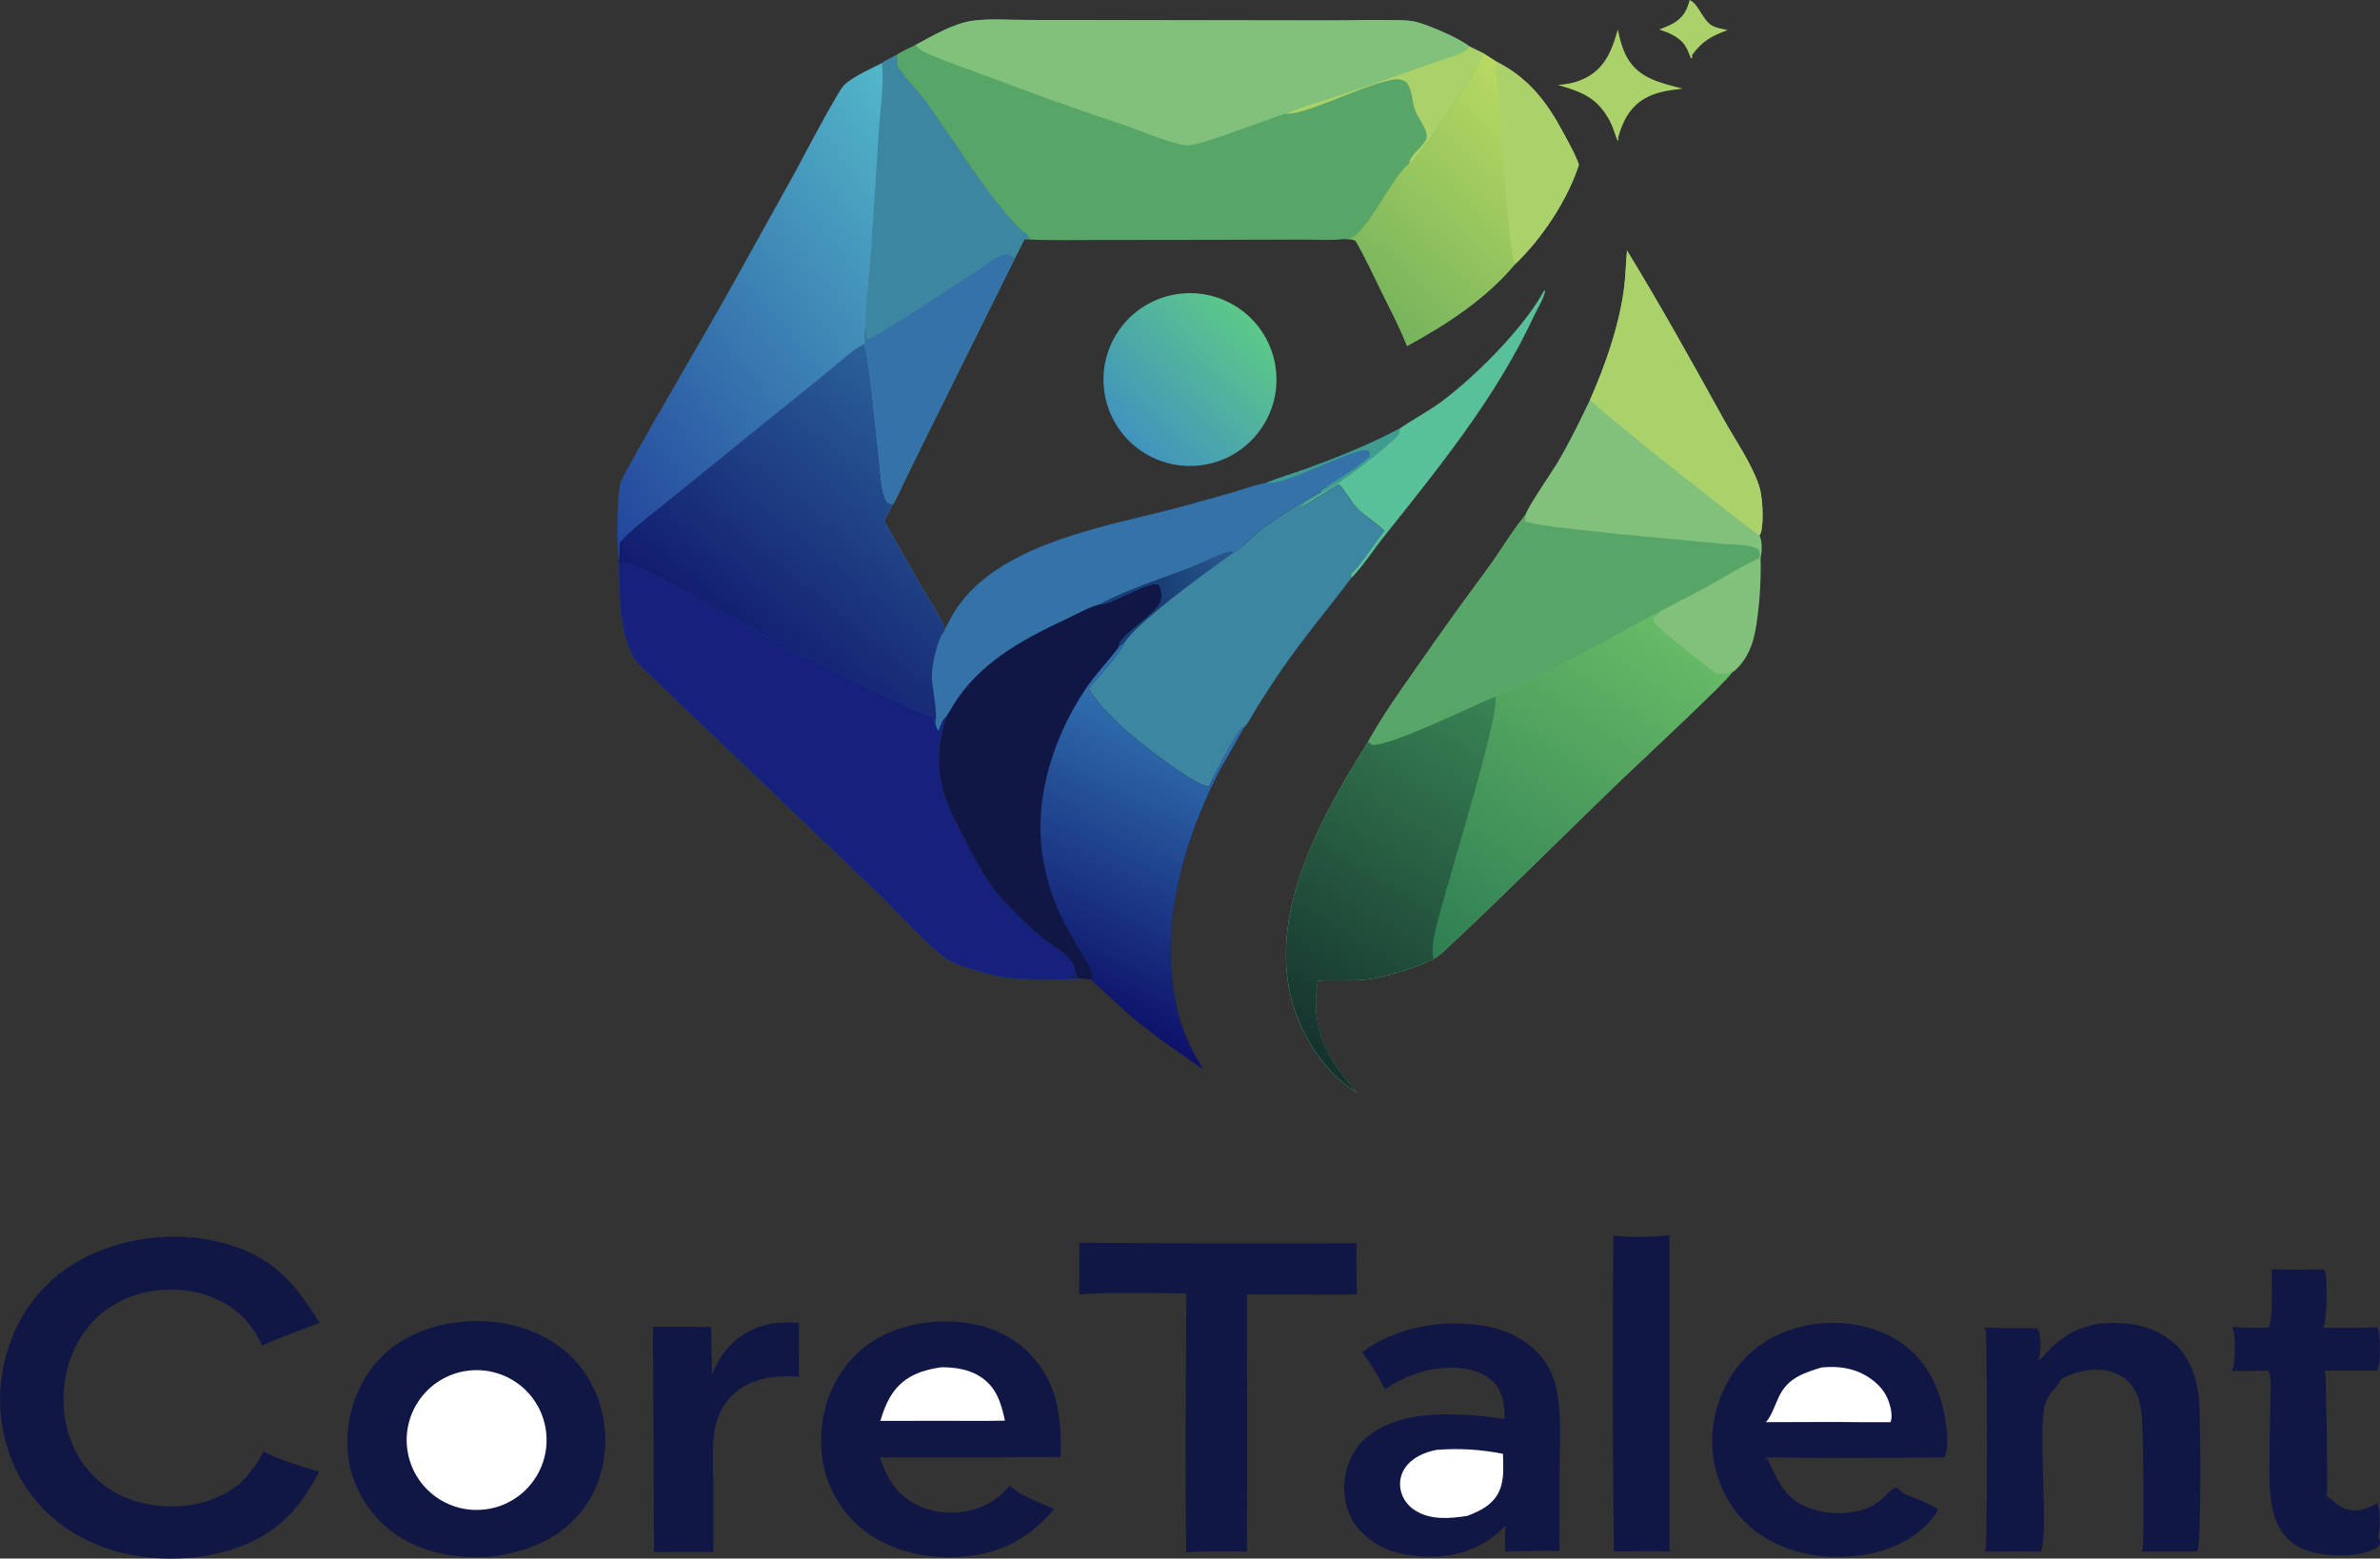 <svg width="687" height="450" viewBox="0 0 687 450" fill="none" xmlns="http://www.w3.org/2000/svg">
<rect x="0" y="0" width="687" height="450" fill="#333333" stroke="none"/>
<g clip-path="url(#clip0_45_1435)">
<path d="M258.585 16.06C258.824 16.403 258.929 16.447 258.929 16.865C258.899 17.73 258.869 18.684 259.346 19.43C261.778 23.202 265.269 26.512 267.91 30.21C275.982 41.528 284.68 55.902 294.109 65.892C294.78 66.608 297.093 67.876 297.182 68.651L295.72 69.053C294.81 70.873 293.885 72.677 292.96 74.481L267.657 125.522L260.898 139.269C259.898 141.312 258.958 143.773 257.69 145.637C256.9 147.202 256.154 148.842 255.199 150.333C258.764 156.7 262.36 163.053 266 169.39C268.268 173.296 271.103 177.337 272.834 181.512C272.774 181.647 272.729 181.781 272.669 181.915C272.505 182.318 272.311 182.586 272.058 182.929C271.178 184.122 270.7 185.926 270.297 187.343C269.566 189.892 268.984 192.606 268.969 195.26C268.969 198.466 270.849 206.28 269.909 208.651C270.148 209.426 270.297 210.44 270.894 210.977L271.521 209.441C271.953 208.382 272.237 207.637 273.117 206.876C273.177 206.816 273.251 206.772 273.311 206.712C269.865 216.196 270.238 225.157 274.505 234.268C277.414 240.486 283.531 252.832 287.768 257.753C291.796 262.42 296.675 267.206 301.419 271.143C303.374 272.753 305.895 273.946 307.641 275.705C308.685 276.749 310.043 278.24 310.192 279.746C310.267 280.507 310.744 281.372 311.087 282.072L308.999 281.849L309.028 282.102C310.132 282.296 311.192 282.415 312.311 282.475C309.894 282.788 307.357 282.743 304.926 282.773C295.437 282.922 289.723 282.818 280.532 279.866C278.369 279.165 275.937 278.479 273.953 277.346C269.417 274.766 258.257 262.479 253.632 258.066L185.927 193.262C185.062 192.412 183.898 191.458 183.272 190.444C178.676 182.974 178.766 171.134 178.661 162.635V162.054C177.871 157.058 178.139 145.83 178.811 140.746C178.96 139.583 179.333 138.569 179.9 137.54C190.179 118.841 201.22 100.516 211.634 81.877L228.955 50.698C233.028 43.213 236.922 35.593 241.234 28.257C242.144 26.691 243.099 24.842 244.576 23.754C247.62 21.502 251.17 19.922 254.557 18.222C255.84 17.387 257.243 16.716 258.6 16L258.585 16.06Z" fill="url(#paint0_linear_45_1435)"/>
<path d="M178.661 162.694C180.347 161.964 182.033 162.829 183.719 163.485C191.641 166.616 199.101 171.641 206.606 175.697C223.331 184.733 240.115 194.037 257.481 201.746C261.346 203.461 264.956 206.011 269.208 206.652C269.581 207.189 269.626 207.532 269.715 208.143C269.775 208.471 269.73 208.337 269.924 208.65C270.163 209.426 270.312 210.44 270.909 210.976L271.536 209.441C271.968 208.382 272.252 207.636 273.132 206.876C273.192 206.816 273.266 206.771 273.326 206.712C269.88 216.195 270.253 225.157 274.52 234.267C277.429 240.485 283.546 252.832 287.783 257.752C291.811 262.419 296.69 267.206 301.434 271.142C303.389 272.753 305.91 273.946 307.656 275.705C308.7 276.749 310.058 278.24 310.207 279.746C310.282 280.506 310.759 281.371 311.102 282.072L309.013 281.848L309.043 282.102C310.147 282.296 311.207 282.415 312.326 282.475C309.909 282.788 307.372 282.743 304.94 282.773C295.452 282.922 289.737 282.818 280.547 279.865C278.384 279.164 275.952 278.479 273.967 277.345C269.432 274.766 258.272 262.479 253.647 258.065L185.942 193.262C185.077 192.412 183.913 191.458 183.287 190.444C178.691 182.973 178.781 171.134 178.676 162.635L178.661 162.694Z" fill="#16217B"/>
<path d="M249.38 99.367C250.827 101.738 253.289 129.338 253.886 134.289C254.259 137.405 254.348 141.953 255.885 144.697C256.228 145.308 257.049 145.457 257.675 145.651C256.885 147.217 256.139 148.857 255.184 150.348C258.75 156.715 262.345 163.067 265.986 169.404C268.253 173.311 271.088 177.352 272.819 181.527C272.759 181.661 272.714 181.795 272.655 181.93C272.49 182.332 272.296 182.601 272.043 182.944C271.163 184.136 270.685 185.941 270.282 187.357C269.551 189.907 268.969 192.621 268.955 195.275C268.955 198.481 270.834 206.294 269.894 208.665C269.7 208.352 269.745 208.486 269.686 208.158C269.596 207.547 269.551 207.189 269.178 206.667C264.926 206.011 261.316 203.476 257.452 201.761C240.085 194.052 223.301 184.733 206.576 175.712C199.071 171.656 191.612 166.631 183.689 163.5C182.018 162.843 180.318 161.994 178.632 162.709V162.128C178.826 160.368 178.781 158.519 178.826 156.745C182.451 152.57 187.255 149.215 191.522 145.711L217.333 124.805L238.847 107.434C242.114 104.81 245.635 101.306 249.335 99.382L249.38 99.367Z" fill="url(#paint1_linear_45_1435)"/>
<path d="M258.585 16.059C258.824 16.402 258.929 16.447 258.929 16.864C258.899 17.729 258.869 18.683 259.346 19.429C261.778 23.201 265.269 26.512 267.91 30.21C275.982 41.527 284.68 55.901 294.109 65.892C294.78 66.608 297.093 67.875 297.182 68.65L295.72 69.053C294.81 70.872 293.885 72.676 292.96 74.481L267.657 125.521L260.898 139.269C259.898 141.312 258.958 143.772 257.69 145.636C257.064 145.442 256.243 145.308 255.9 144.682C254.363 141.938 254.274 137.39 253.901 134.274C253.304 129.338 250.827 101.738 249.395 99.352L249.574 99.278C249.678 98.965 249.738 98.696 249.708 98.353C249.574 96.832 249.514 95.803 249.902 94.312C249.813 87.408 250.872 80.162 251.379 73.243L253.722 37.203C254.11 31.268 255.273 24.126 254.557 18.251C255.84 17.416 257.243 16.745 258.6 16.029L258.585 16.059Z" fill="#3C86A2"/>
<path d="M249.887 94.341C249.887 95.489 249.693 97.07 250.484 97.935C253.065 97.07 255.572 95.117 257.914 93.7C266.448 88.541 274.669 82.979 283.039 77.551C284.918 76.329 287.664 74.002 289.842 73.481C291.155 73.168 291.886 73.853 292.96 74.48L267.657 125.52L260.898 139.268C259.898 141.311 258.958 143.771 257.69 145.635C257.064 145.441 256.243 145.307 255.9 144.681C254.363 141.937 254.274 137.389 253.901 134.273C253.304 129.337 250.827 101.737 249.395 99.351L249.574 99.277C249.678 98.964 249.738 98.695 249.708 98.352C249.574 96.831 249.514 95.802 249.902 94.311L249.887 94.341Z" fill="#3472A7"/>
<path d="M469.667 72.363C479.38 88.258 488.496 104.69 497.522 121.003C500.894 127.087 505.504 133.618 507.742 140.179C508.786 143.25 509.114 150.124 508.413 153.375C508.339 153.748 508.159 154.091 507.995 154.434C507.966 154.493 507.936 154.568 507.906 154.627C508.786 156.521 508.607 159.22 508.204 161.233C508.458 167.555 507.697 179.857 505.802 185.642C504.922 188.326 503.609 190.667 501.684 192.74C501.132 193.322 500.58 193.814 499.879 194.216C498.551 196.602 472.651 220.713 468.802 224.396C451.495 240.977 434.576 258.095 417.031 274.408C416.031 275.332 414.957 276.242 413.749 276.883C408.587 279.597 398.829 282.504 393.025 282.937C388.833 283.25 384.611 282.862 380.389 283.146C380.165 284.681 379.911 286.247 379.837 287.798C379.255 299.1 384.402 307.495 391.683 315.488C391.548 315.413 391.429 315.324 391.295 315.249C381.895 309.3 374.988 298.072 372.511 287.395C366.618 261.927 381.851 234.998 394.905 214.182C399.172 206.458 404.409 199.137 409.482 191.92C415.852 182.75 422.357 173.684 429.011 164.722C432.905 159.444 436.217 153.688 440.35 148.603C441.081 146.158 448.004 136.272 449.839 133.111C453.196 127.37 456.09 121.465 458.94 115.471C463.267 105.689 467.146 94.685 468.667 84.068C469.219 80.177 469.264 76.27 469.622 72.363H469.667Z" fill="#82C17C"/>
<path d="M479.439 176.456C478.813 177.142 478.186 177.768 477.47 178.365C477.38 178.887 477.172 179.23 477.485 179.692C479.171 182.152 492.21 191.889 495.359 194.454C496.627 194.573 497.761 194.588 499.029 194.499L499.79 193.604L499.909 194.2C498.581 196.586 472.681 220.697 468.832 224.38C451.525 240.961 434.606 258.079 417.061 274.392C416.061 275.316 414.987 276.226 413.778 276.867C408.616 279.581 398.859 282.489 393.055 282.921C388.863 283.234 384.641 282.847 380.418 283.13C380.195 284.666 379.941 286.231 379.866 287.782C379.285 299.085 384.432 307.48 391.712 315.472C391.578 315.397 391.459 315.308 391.325 315.233C381.925 309.284 375.018 298.056 372.541 287.379C366.648 261.911 381.881 234.982 394.935 214.166L396.114 215.016C401.306 215.374 425.102 203.773 431.548 201.06L430.861 200.836C436.397 200.776 471.577 180.124 479.424 176.441L479.439 176.456Z" fill="url(#paint2_linear_45_1435)"/>
<path d="M431.563 201.06C433.592 205.533 415.599 261.226 413.928 270.441C413.57 272.394 413.286 274.914 413.778 276.853C408.616 279.566 398.859 282.474 393.055 282.906C388.863 283.22 384.641 282.832 380.418 283.115C380.195 284.651 379.941 286.217 379.866 287.767C379.285 299.07 384.432 307.465 391.712 315.457C391.578 315.383 391.459 315.293 391.325 315.219C381.925 309.269 375.018 298.041 372.541 287.365C366.648 261.897 381.881 234.968 394.935 214.152L396.114 215.002C401.306 215.36 425.102 203.759 431.548 201.045L431.563 201.06Z" fill="url(#paint3_linear_45_1435)"/>
<path d="M440.38 148.588C440.305 149.229 440.246 149.855 440.231 150.497C443.14 152.316 487.943 156.028 496.015 156.908C499.193 157.266 503.4 157.087 506.384 158.027C507.055 158.235 507.742 158.683 507.921 159.383C508.085 159.995 507.98 160.517 507.861 161.128C502.55 163.559 497.567 166.75 492.449 169.583C488.167 171.953 483.632 173.996 479.424 176.472C471.577 180.155 436.397 200.806 430.861 200.866L431.548 201.09C425.102 203.803 401.306 215.404 396.114 215.046L394.935 214.196C399.202 206.472 404.439 199.151 409.512 191.934C415.882 182.764 422.387 173.698 429.041 164.737C432.935 159.458 436.247 153.702 440.38 148.618V148.588Z" fill="#57A668"/>
<path d="M469.667 72.363C479.38 88.258 488.496 104.69 497.522 121.003C500.894 127.087 505.504 133.618 507.742 140.179C508.786 143.25 509.114 150.124 508.413 153.375C508.339 153.748 508.159 154.091 507.995 154.434C507.966 154.493 507.936 154.568 507.906 154.627C506.205 153.867 460.402 117.603 458.97 115.471C463.296 105.689 467.176 94.685 468.697 84.068C469.249 80.177 469.294 76.27 469.652 72.363H469.667Z" fill="#ABD26A"/>
<path d="M264.315 12.958C269.134 10.364 275.265 6.755 280.726 5.995C285.59 5.324 290.976 5.756 295.884 5.756L324.694 5.816L382.731 5.905C389.922 5.92 397.173 5.637 404.349 5.846C406.095 5.89 407.855 6.025 409.526 6.532C413.152 7.62 421.387 11.109 424.133 13.391L428.191 15.374L432.07 17.864C441.38 22.665 446.616 29.584 451.435 38.665C452.957 41.513 454.658 44.495 455.762 47.522C452.525 57.647 445.095 68.89 437.396 76.196C428.982 86.276 417.583 93.701 406.155 99.904C404.006 94.417 401.231 89.183 398.62 83.89C396.263 79.104 394.04 74.198 391.339 69.59C390.459 68.919 389.191 69.054 388.102 69.009C384.223 69.486 379.926 69.158 376.017 69.173L352.549 69.247L316.279 69.292C309.461 69.292 302.523 69.501 295.72 69.039L297.182 68.636C297.093 67.876 294.78 66.593 294.109 65.877C284.68 55.887 275.982 41.513 267.91 30.195C265.269 26.497 261.778 23.187 259.346 19.415C258.854 18.654 258.899 17.715 258.929 16.85C258.929 16.433 258.824 16.388 258.585 16.045C260.062 14.807 262.554 13.898 264.3 12.958H264.315Z" fill="#57A668"/>
<path d="M264.315 12.958C269.134 10.364 275.265 6.755 280.726 5.995C285.59 5.324 290.976 5.756 295.884 5.756L324.694 5.816L382.731 5.905C389.922 5.92 397.173 5.637 404.349 5.846C406.095 5.89 407.855 6.025 409.526 6.532C413.152 7.62 421.387 11.109 424.133 13.391C423.834 13.883 423.461 14.36 422.969 14.673C420.239 16.328 416.106 17.297 413.077 18.401C403.872 21.681 394.637 24.887 385.372 28.018C380.821 29.554 375.749 30.762 371.422 32.835C369.93 32.969 368.05 33.864 366.588 34.356C362.336 35.772 345.835 42.229 342.553 41.96C338.211 41.617 329.647 37.889 325.007 36.294C311.58 31.806 298.256 27.064 285.023 22.039C278.995 19.788 272.714 17.715 266.866 15.031C265.777 14.524 265.075 13.928 264.329 12.988L264.315 12.958Z" fill="#82C17C"/>
<path d="M428.176 15.373L432.055 17.863C441.365 22.665 446.601 29.583 451.42 38.664C452.942 41.512 454.643 44.494 455.747 47.521C452.51 57.646 445.08 68.889 437.381 76.195C428.967 86.275 417.568 93.701 406.14 99.904C403.991 94.416 401.216 89.183 398.605 83.889C396.248 79.103 394.025 74.197 391.325 69.59C390.444 68.919 389.176 69.053 388.087 69.008C388.803 68.948 389.907 68.963 390.504 68.516C396.173 64.371 401.395 51.801 406.796 47.148L407.214 47.044C411.302 42.615 426.251 20.92 428.146 15.373H428.176Z" fill="url(#paint4_linear_45_1435)"/>
<path d="M432.055 17.863C441.365 22.665 446.601 29.583 451.42 38.664C452.942 41.512 454.643 44.494 455.747 47.521C452.51 57.646 445.08 68.889 437.381 76.195C437.336 76.091 437.277 76.001 437.232 75.897C435.263 71.692 433.95 41.274 433.248 33.505C432.846 28.942 431.921 24.32 431.712 19.757C431.682 19.086 431.816 18.489 432.04 17.863H432.055Z" fill="#ABD26A"/>
<path d="M424.118 13.39L428.176 15.374C426.281 20.935 411.332 42.631 407.244 47.045L406.826 47.149C406.722 44.823 411.421 42.035 411.809 39.723C412.197 37.457 409.303 34.042 408.497 31.895C407.497 29.226 407.766 26.08 405.961 23.724C405.065 23.172 404.334 22.859 403.26 22.889C396.472 23.112 377.405 33.088 371.631 32.805C371.556 32.805 371.482 32.805 371.407 32.79C375.719 30.732 380.806 29.509 385.357 27.973C394.622 24.857 403.857 21.651 413.062 18.356C416.091 17.267 420.239 16.283 422.954 14.628C423.461 14.33 423.819 13.853 424.118 13.346V13.39Z" fill="#ABD26A"/>
<path d="M404.006 123.746C403.932 125.386 403.588 125.774 402.365 126.877C397.665 131.172 387.073 139.597 381.478 142.266C379.837 143.384 376.136 145.218 374.988 146.739C376.718 145.889 385.983 139.865 386.52 139.865C388.639 141.967 389.862 144.83 391.921 146.918C394.249 149.274 397.337 150.944 399.65 153.315C396.382 157.37 393.637 162.038 390.012 165.765L390.041 166.928C383.596 175.487 376.703 183.688 370.572 192.486C367.946 196.273 365.409 200.135 362.963 204.042C361.769 205.936 360.546 208.575 359.024 210.185C356.204 215.374 352.981 220.399 350.415 225.708C340.255 246.702 333.929 271.813 340.717 294.805C342.18 299.741 344.522 304.363 347.282 308.703C340.882 304.184 334.332 299.845 328.275 294.865C323.65 291.063 319.442 286.768 314.922 282.847L312.326 282.534C311.207 282.474 310.147 282.355 309.043 282.161L309.013 281.907L311.102 282.131C310.759 281.43 310.282 280.565 310.207 279.805C310.058 278.299 308.7 276.808 307.656 275.764C305.91 274.005 303.389 272.812 301.434 271.201C296.69 267.28 291.811 262.478 287.783 257.811C283.546 252.891 277.429 240.544 274.519 234.326C270.253 225.201 269.88 216.239 273.326 206.771C273.266 206.83 273.192 206.875 273.132 206.935C272.237 207.695 271.953 208.441 271.536 209.499L270.909 211.035C270.312 210.513 270.163 209.485 269.924 208.709C270.864 206.338 268.969 198.525 268.984 195.319C268.984 192.665 269.566 189.951 270.312 187.401C270.715 185.985 271.192 184.181 272.073 182.988C272.326 182.645 272.52 182.376 272.684 181.974C272.744 181.839 272.804 181.705 272.849 181.571C273.953 179.275 275.116 177.068 276.608 174.995C289.931 156.342 320.337 151.883 340.986 146.336C346.193 144.905 351.385 143.458 356.577 141.967C359.516 141.103 362.515 139.939 365.514 139.433C369.214 137.897 373.123 136.823 376.897 135.451C386.147 132.081 395.293 128.413 404.006 123.806V123.746Z" fill="#101744"/>
<path d="M381.478 142.266C379.837 143.384 376.136 145.218 374.988 146.739C376.718 145.889 385.983 139.865 386.521 139.865C388.639 141.968 389.862 144.831 391.921 146.918C394.249 149.274 397.337 150.944 399.65 153.315C396.382 157.371 393.637 162.038 390.012 165.766L390.041 166.929C383.596 175.488 376.703 183.689 370.572 192.486C367.946 196.274 365.409 200.136 362.963 204.042C361.769 205.936 360.546 208.575 359.024 210.186L358.71 210.037C357.248 210.812 350.326 224.127 349.177 226.722L348.998 227.125C348.804 227.095 348.595 227.065 348.401 227.02C343.642 226.006 328.304 213.973 324.276 210.26C320.755 207.01 316.861 202.984 314.235 198.973C316.309 195.975 323.888 188.192 324.5 185.582C328.245 179.484 349.52 164.066 356.144 159.458C358.576 158.28 362.023 154.329 364.544 152.48C369.87 148.558 375.48 145.159 381.164 141.819L381.478 142.266Z" fill="#3C86A2"/>
<path d="M324.5 185.582C323.903 188.177 316.309 195.975 314.235 198.972C316.861 202.983 320.77 207.009 324.276 210.26C328.29 213.973 343.627 226.006 348.401 227.02C348.595 227.065 348.804 227.094 348.998 227.124L349.177 226.722C350.326 224.127 357.248 210.811 358.71 210.036L359.024 210.185C356.204 215.374 352.981 220.399 350.415 225.708C340.255 246.702 333.929 271.813 340.717 294.805C342.18 299.741 344.522 304.363 347.282 308.702C340.882 304.184 334.332 299.845 328.275 294.865C323.65 291.063 319.442 286.768 314.922 282.847L315.25 282.429C315.399 281.669 315.31 281.251 315.026 280.521C314.056 278.06 312.385 275.63 311.057 273.333C308.641 269.188 306.358 265.103 304.567 260.644C302.792 256.245 301.598 251.504 300.897 246.822C298.406 230.106 304.299 212.213 313.683 198.45C316.518 194.305 320.054 190.726 323.053 186.7L324.515 185.597L324.5 185.582Z" fill="url(#paint5_linear_45_1435)"/>
<path d="M404.006 123.746C403.932 125.386 403.588 125.774 402.365 126.877C397.665 131.172 387.073 139.597 381.478 142.266L381.164 141.818C375.48 145.158 369.855 148.573 364.544 152.48C362.038 154.329 358.576 158.28 356.144 159.458C349.52 164.066 328.245 179.484 324.5 185.582L323.038 186.686C322.441 183.659 334.72 177.113 335.197 173.102C335.376 171.581 335.361 169.955 334.377 168.718C331.333 167.734 321.71 174.175 317.652 174.518C317.562 174.518 317.473 174.518 317.398 174.518C314.026 175.368 310.774 177.351 307.626 178.813C294.706 184.851 282.218 191.666 274.743 204.31C274.266 205.116 273.818 205.936 273.326 206.726C273.266 206.786 273.192 206.83 273.132 206.89C272.237 207.65 271.953 208.396 271.536 209.455L270.909 210.991C270.312 210.469 270.163 209.44 269.924 208.664C270.864 206.294 268.969 198.48 268.984 195.274C268.984 192.62 269.566 189.906 270.312 187.357C270.715 185.94 271.192 184.136 272.073 182.943C272.326 182.6 272.52 182.332 272.684 181.929C272.744 181.795 272.804 181.661 272.849 181.526C273.953 179.23 275.116 177.023 276.608 174.951C289.931 156.297 320.337 151.838 340.986 146.292C346.193 144.86 351.385 143.414 356.577 141.923C359.516 141.058 362.515 139.895 365.514 139.388C369.214 137.852 373.123 136.778 376.897 135.407C386.147 132.037 395.293 128.369 404.006 123.761V123.746Z" fill="#3472A7"/>
<path d="M317.398 174.534C317.547 174.429 317.712 174.34 317.876 174.25C324.619 170.433 336.257 166.705 343.925 163.708C347.222 162.426 350.609 160.532 353.951 159.518C354.966 159.205 355.16 159.19 356.144 159.459C349.52 164.066 328.245 179.484 324.5 185.583L323.038 186.686C322.441 183.659 334.72 177.113 335.197 173.102C335.376 171.581 335.361 169.956 334.377 168.718C331.333 167.734 321.71 174.176 317.652 174.519C317.562 174.519 317.473 174.519 317.398 174.519V174.534Z" fill="url(#paint6_linear_45_1435)"/>
<path d="M404.006 123.746C403.932 125.386 403.588 125.774 402.365 126.877C397.665 131.172 387.073 139.597 381.478 142.266L381.164 141.818C385.61 138.568 391.519 135.436 395.398 131.753C395.502 130.844 395.353 130.769 394.89 130.024C390.534 129.084 371.228 140.357 365.499 139.388C369.199 137.852 373.108 136.778 376.882 135.407C386.133 132.037 395.278 128.369 403.991 123.761L404.006 123.746Z" fill="#3F9C8F"/>
<path d="M132.665 381.722C142.601 380.634 153.074 382.662 161.235 388.596C168.382 393.771 172.932 401.614 174.29 410.292C175.648 418.97 173.798 428.349 168.516 435.447C161.937 444.289 152.761 447.853 142.228 449.404C131.635 450.209 120.997 448.464 112.449 441.695C105.75 436.312 101.438 428.513 100.453 419.984C99.484 410.948 102.214 401.226 107.958 394.158C114.134 386.569 123.116 382.736 132.65 381.708L132.665 381.722Z" fill="#101744"/>
<path d="M133.679 395.978C144.675 393.816 155.327 401.003 157.416 412.007C159.505 423.011 152.239 433.613 141.228 435.626C130.307 437.624 119.819 430.452 117.745 419.552C115.671 408.652 122.788 398.125 133.679 395.978Z" fill="white"/>
<path d="M43.267 357.507C49.399 356.672 56.873 357.015 62.871 358.476C77.761 362.085 84.549 369.406 92.277 381.991C86.668 383.915 81.088 386.181 75.612 388.462C74.717 386.345 73.434 384.243 72.031 382.424C67.585 376.698 60.603 373.462 53.502 372.582C45.147 371.553 36.419 373.581 29.75 378.86C23.185 384.049 19.5 391.832 18.56 400.033C17.575 408.577 19.634 417.36 25.125 424.07C30.451 430.586 37.836 434.031 46.146 434.791C54.561 435.551 62.767 433.628 69.331 428.245C72.061 425.606 74.314 422.504 75.985 419.105C81.118 421.654 86.668 423.235 92.128 424.92C90.397 428.156 88.562 431.332 86.295 434.224C78.999 443.559 68.54 448.107 57.023 449.523C42.923 451.253 28.034 448.375 16.74 439.473C7.296 432.033 1.701 421.237 0.313 409.353C-1.089 397.275 2.492 384.317 10.071 374.774C18.142 364.605 30.57 358.968 43.282 357.507H43.267Z" fill="#101744"/>
<path d="M268.671 381.738C270.357 381.514 272.207 381.544 273.923 381.559C282.83 381.693 291.2 384.556 297.451 391.087C305.478 399.482 306.447 409.711 306.194 420.73L253.99 420.79C255.587 425.323 257.302 429.215 261.181 432.271C265.807 435.925 271.849 437.311 277.653 436.551C283.039 435.835 288.081 433.285 291.394 428.931C292.333 429.692 293.318 430.408 294.288 431.138C297.585 432.778 300.897 434.27 304.299 435.686C297.749 443.485 290.14 447.958 279.995 449.24C269.432 450.582 257.675 448.42 249.216 441.74C242.517 436.461 238.22 428.738 237.265 420.268C236.206 410.501 238.623 401.078 244.934 393.428C250.902 386.211 259.51 382.603 268.656 381.738H268.671Z" fill="#101744"/>
<path d="M271.759 394.754C275.653 394.754 279.547 395.306 282.889 397.423C287.589 400.39 288.991 405.057 290.081 410.172C284.262 410.306 278.428 410.217 272.61 410.217L254.11 410.246C255.064 407.19 256.109 404.267 258.048 401.688C261.435 397.17 266.344 395.514 271.759 394.754Z" fill="white"/>
<path d="M524.601 382.139C531.643 381.513 538.685 382.378 545.07 385.554C552.56 389.282 557.364 395.336 559.915 403.239C561.288 407.473 563.317 416.778 561.243 420.789C544.086 420.938 526.839 421.102 509.681 420.744C510.547 421.534 510.905 422.772 511.382 423.816C513.441 428.334 515.828 432.405 520.468 434.656C526.69 437.683 536.522 437.907 542.251 433.642C543.787 432.494 545.607 430.019 547.338 429.422C548.114 429.914 548.606 430.377 549.188 431.077C552.411 432.479 556.379 433.761 559.319 435.685C559.214 436.475 558.901 436.908 558.438 437.549C553.589 444.14 545.742 447.718 537.834 448.941C527.107 450.596 515.783 448.807 506.921 442.231C500.043 437.116 495.791 429.229 494.553 420.789C493.24 411.842 495.866 402.135 501.296 394.933C506.951 387.448 515.44 383.392 524.586 382.154L524.601 382.139Z" fill="#101744"/>
<path d="M525.809 394.814C529.435 394.5 532.702 394.664 536.149 395.992C539.744 397.378 543.34 400.196 544.862 403.82C545.637 405.699 546.488 408.696 545.697 410.634C540.46 410.679 535.209 410.589 529.972 410.56L509.741 410.619C511.442 408.785 512.62 404.864 513.859 402.552C516.41 397.766 520.886 396.32 525.809 394.814Z" fill="white"/>
<path d="M417.911 382.11C418.523 382.095 419.135 382.11 419.746 382.11C428.549 382.14 437.307 383.855 443.707 390.416C446.228 392.95 448.019 396.112 448.914 399.571C450.913 407.041 450.212 415.779 450.197 423.473L450.137 447.808C444.93 447.674 439.709 447.838 434.502 447.898C434.397 445.393 434.457 442.962 434.621 440.457C433.189 441.918 431.577 443.305 429.906 444.483C423.029 449.359 413.838 450.313 405.692 448.822C399.381 447.674 394.189 444.617 390.549 439.309C388.669 435.596 387.61 431.883 388.087 427.693C388.669 422.549 390.937 417.688 395.099 414.497C405.632 406.4 422.059 408.07 434.323 409.666C434.278 406.266 434.173 403.269 432.189 400.376C430.175 397.439 426.848 395.918 423.431 395.291C415.256 393.8 406.528 396.469 399.799 401.107C397.829 397.364 395.771 393.756 393.204 390.386C400.276 385.092 409.213 382.587 417.911 382.11Z" fill="#101744"/>
<path d="M414.703 418.613C421.104 418.091 427.549 418.494 433.845 419.761C433.92 423.295 434.263 427.202 432.771 430.512C431.011 434.419 427.325 436.253 423.506 437.684C418.523 438.46 412.928 438.952 408.467 436.089C406.349 434.732 404.797 432.659 404.305 430.169C403.842 427.962 404.305 425.666 405.588 423.802C407.647 420.805 411.257 419.254 414.718 418.613H414.703Z" fill="white"/>
<path d="M311.535 358.834C338.211 359.013 364.887 359.058 391.563 358.954C391.504 363.889 391.548 368.825 391.668 373.746C381.09 373.865 370.512 373.641 359.934 373.746L359.994 417.181L359.949 447.973C354.16 447.973 348.177 447.719 342.418 448.226C342.045 423.325 342.374 398.334 342.448 373.417C332.228 373.447 321.665 372.925 311.49 373.731L311.55 358.805L311.535 358.834Z" fill="#101744"/>
<path d="M605.957 382.156C612.417 381.589 618.743 382.111 624.427 385.526C629.605 388.627 632.514 393.22 633.916 399.02C634.483 401.376 634.767 403.762 634.886 406.162C635.095 410.457 635.543 445.781 634.215 447.958H618.102C618.191 447.809 618.355 447.555 618.415 447.362C619.012 445.513 618.639 412.917 618.251 408.727C618.042 406.52 617.654 404.328 616.714 402.315C615.386 399.438 613.074 397.32 610.06 396.276C605.017 394.532 599.706 395.784 595.066 398.021C594.051 400.511 591.127 402.181 590.232 405.73C588.218 413.707 591.5 443.485 589.038 447.973C583.637 447.869 578.207 447.973 572.791 447.988C572.91 447.794 573.059 447.585 573.134 447.362C573.701 445.781 573.611 390.774 573.268 384.825C573.224 384.154 573.089 383.796 572.791 383.214C577.789 383.647 582.996 383.423 588.024 383.468C588.263 383.856 588.442 384.139 588.561 384.586C589.202 386.972 589.337 390.64 588.188 392.892C589.65 391.997 590.665 390.551 591.888 389.358C596.215 385.138 599.989 383.244 605.942 382.156H605.957Z" fill="#101744"/>
<path d="M340.583 84.814C354.339 83.204 366.782 93.09 368.304 106.853C369.826 120.616 359.829 132.977 346.059 134.409C332.407 135.81 320.188 125.954 318.681 112.325C317.174 98.697 326.962 86.41 340.583 84.814Z" fill="url(#paint7_linear_45_1435)"/>
<path d="M655.744 366.498C660.757 366.587 665.77 366.602 670.782 366.528C671.036 366.93 671.23 367.333 671.32 367.81C671.782 370.315 671.782 381.543 670.544 383.392C675.766 383.392 681.017 383.496 686.224 383.198C686.314 383.407 686.448 383.705 686.523 383.929C687.134 386.225 687.298 393.77 686.105 395.738H670.962C671.006 395.828 671.066 395.902 671.111 395.977C671.499 396.708 671.961 430.72 671.618 431.957C674.169 433.583 675.124 435.446 678.436 436.028C681.047 436.475 684.106 435.372 686.239 433.896C687.03 436.237 687.224 441.292 686.403 443.648C686.866 444.423 686.97 444.826 687.015 445.72C686.657 446.466 686.239 446.809 685.493 447.196C680.435 449.821 671.215 449.508 665.919 447.674C654.475 443.677 655.042 430.899 655.102 420.938C655.162 415.272 655.251 409.606 655.371 403.925C655.4 401.703 655.833 397.886 654.804 395.902C654.774 395.843 654.729 395.768 654.699 395.709C651.193 395.888 647.642 395.798 644.136 395.828C644.345 395.485 644.569 395.112 644.673 394.71C645.255 392.518 645.375 384.943 644.3 383.124C647.747 383.422 651.327 383.303 654.789 383.347C656.281 380.947 655.699 369.793 655.744 366.453V366.498Z" fill="#101744"/>
<path d="M223.286 382.051C225.703 381.813 228.194 381.887 230.626 381.857L230.581 397.514C229.642 397.439 228.702 397.395 227.762 397.365C221.689 397.246 215.617 398.617 211.186 403.031C208.784 405.417 207.292 408.459 206.531 411.724C205.367 416.779 205.89 422.609 205.905 427.783L205.949 448.182C200.265 447.898 194.491 448.137 188.792 448.122L188.762 444.305L188.493 383.065L205.293 383.11C205.188 387.703 205.606 392.28 205.472 396.888C206.382 394.845 207.352 392.802 208.665 390.983C212.23 386.033 217.318 383.065 223.301 382.051H223.286Z" fill="#101744"/>
<path d="M465.713 356.731C470.413 357.402 477.187 357.164 481.901 356.627V447.942C476.56 447.778 471.189 447.927 465.848 447.942C465.49 417.539 465.445 387.135 465.698 356.731H465.713Z" fill="#101744"/>
<path d="M404.006 123.746C407.9 121.047 412.152 118.84 415.972 116.037C425.46 109.059 439.172 95.355 445.05 85.052L445.796 83.769C446.049 84.172 446.049 83.993 445.945 84.366C445.318 86.796 443.767 89.123 442.707 91.404C431.816 114.829 415.226 135.168 399.217 155.268C396.218 159.025 393.428 163.514 390.041 166.899L390.012 165.735C393.637 161.993 396.382 157.341 399.65 153.285C397.337 150.914 394.249 149.244 391.921 146.888C389.862 144.8 388.639 141.937 386.52 139.835C385.968 139.835 376.718 145.859 374.988 146.709C376.122 145.203 379.837 143.354 381.478 142.236C387.073 139.567 397.665 131.142 402.365 126.847C403.588 125.729 403.932 125.356 404.006 123.716V123.746Z" fill="#59C199"/>
<path d="M466.982 8.5C467.623 11.452 468.309 14.3 469.861 16.925C473.293 22.755 479.618 23.993 485.691 25.588C481.931 26.08 478.305 26.453 474.934 28.347C470.488 30.837 468.369 35.042 467.071 39.783C467.19 40.141 467.176 40.32 467.161 40.693C466.758 40.32 466.713 40.231 466.534 39.724C465.982 38.069 465.445 36.354 464.609 34.803C460.984 28.123 456.598 26.557 449.675 24.514C452.748 24.306 455.449 23.754 458.179 22.233C463.565 19.236 465.415 14.092 466.997 8.5H466.982Z" fill="#ABD26A"/>
<path d="M487.735 -0.001C490.48 1.326 491.36 5.695 494.165 7.365C495.373 8.081 497.328 8.364 498.686 8.692C493.926 10.482 491.569 11.719 488.481 15.805L488.421 16.819L488.033 16.744C487.645 15.716 487.257 14.657 486.72 13.688C485.168 10.854 481.856 9.453 478.932 8.528C480.32 7.947 481.812 7.41 483.11 6.665C485.81 5.084 486.989 2.937 487.72 -0.016L487.735 -0.001Z" fill="#ABD26A"/>
</g>
<defs>
<linearGradient id="paint0_linear_45_1435" x1="215.945" y1="201.225" x2="327.243" y2="115.529" gradientUnits="userSpaceOnUse">
<stop stop-color="#24489D"/>
<stop offset="1" stop-color="#52B6C8"/>
</linearGradient>
<linearGradient id="paint1_linear_45_1435" x1="217.035" y1="191.845" x2="274.196" y2="120.554" gradientUnits="userSpaceOnUse">
<stop stop-color="#121B6E"/>
<stop offset="1" stop-color="#2A6098"/>
</linearGradient>
<linearGradient id="paint2_linear_45_1435" x1="405.11" y1="268.055" x2="468.17" y2="172.755" gradientUnits="userSpaceOnUse">
<stop stop-color="#2F7F54"/>
<stop offset="1" stop-color="#67BA66"/>
</linearGradient>
<linearGradient id="paint3_linear_45_1435" x1="371.765" y1="298.831" x2="432.498" y2="202.952" gradientUnits="userSpaceOnUse">
<stop stop-color="#15332E"/>
<stop offset="1" stop-color="#388354"/>
</linearGradient>
<linearGradient id="paint4_linear_45_1435" x1="394.04" y1="86.156" x2="445.735" y2="32.417" gradientUnits="userSpaceOnUse">
<stop stop-color="#77B45D"/>
<stop offset="1" stop-color="#B8D861"/>
</linearGradient>
<linearGradient id="paint5_linear_45_1435" x1="312.624" y1="289.75" x2="348.264" y2="215.269" gradientUnits="userSpaceOnUse">
<stop stop-color="#0E126A"/>
<stop offset="1" stop-color="#2F6EAD"/>
</linearGradient>
<linearGradient id="paint6_linear_45_1435" x1="334.63" y1="173.639" x2="355.651" y2="170.4" gradientUnits="userSpaceOnUse">
<stop stop-color="#183C75"/>
<stop offset="1" stop-color="#28578B"/>
</linearGradient>
<linearGradient id="paint7_linear_45_1435" x1="360.963" y1="92.866" x2="326.071" y2="126.317" gradientUnits="userSpaceOnUse">
<stop stop-color="#5CC889"/>
<stop offset="1" stop-color="#4194BD"/>
</linearGradient>
<clipPath id="clip0_45_1435">
<rect width="687" height="450" fill="white"/>
</clipPath>
</defs>
</svg>
